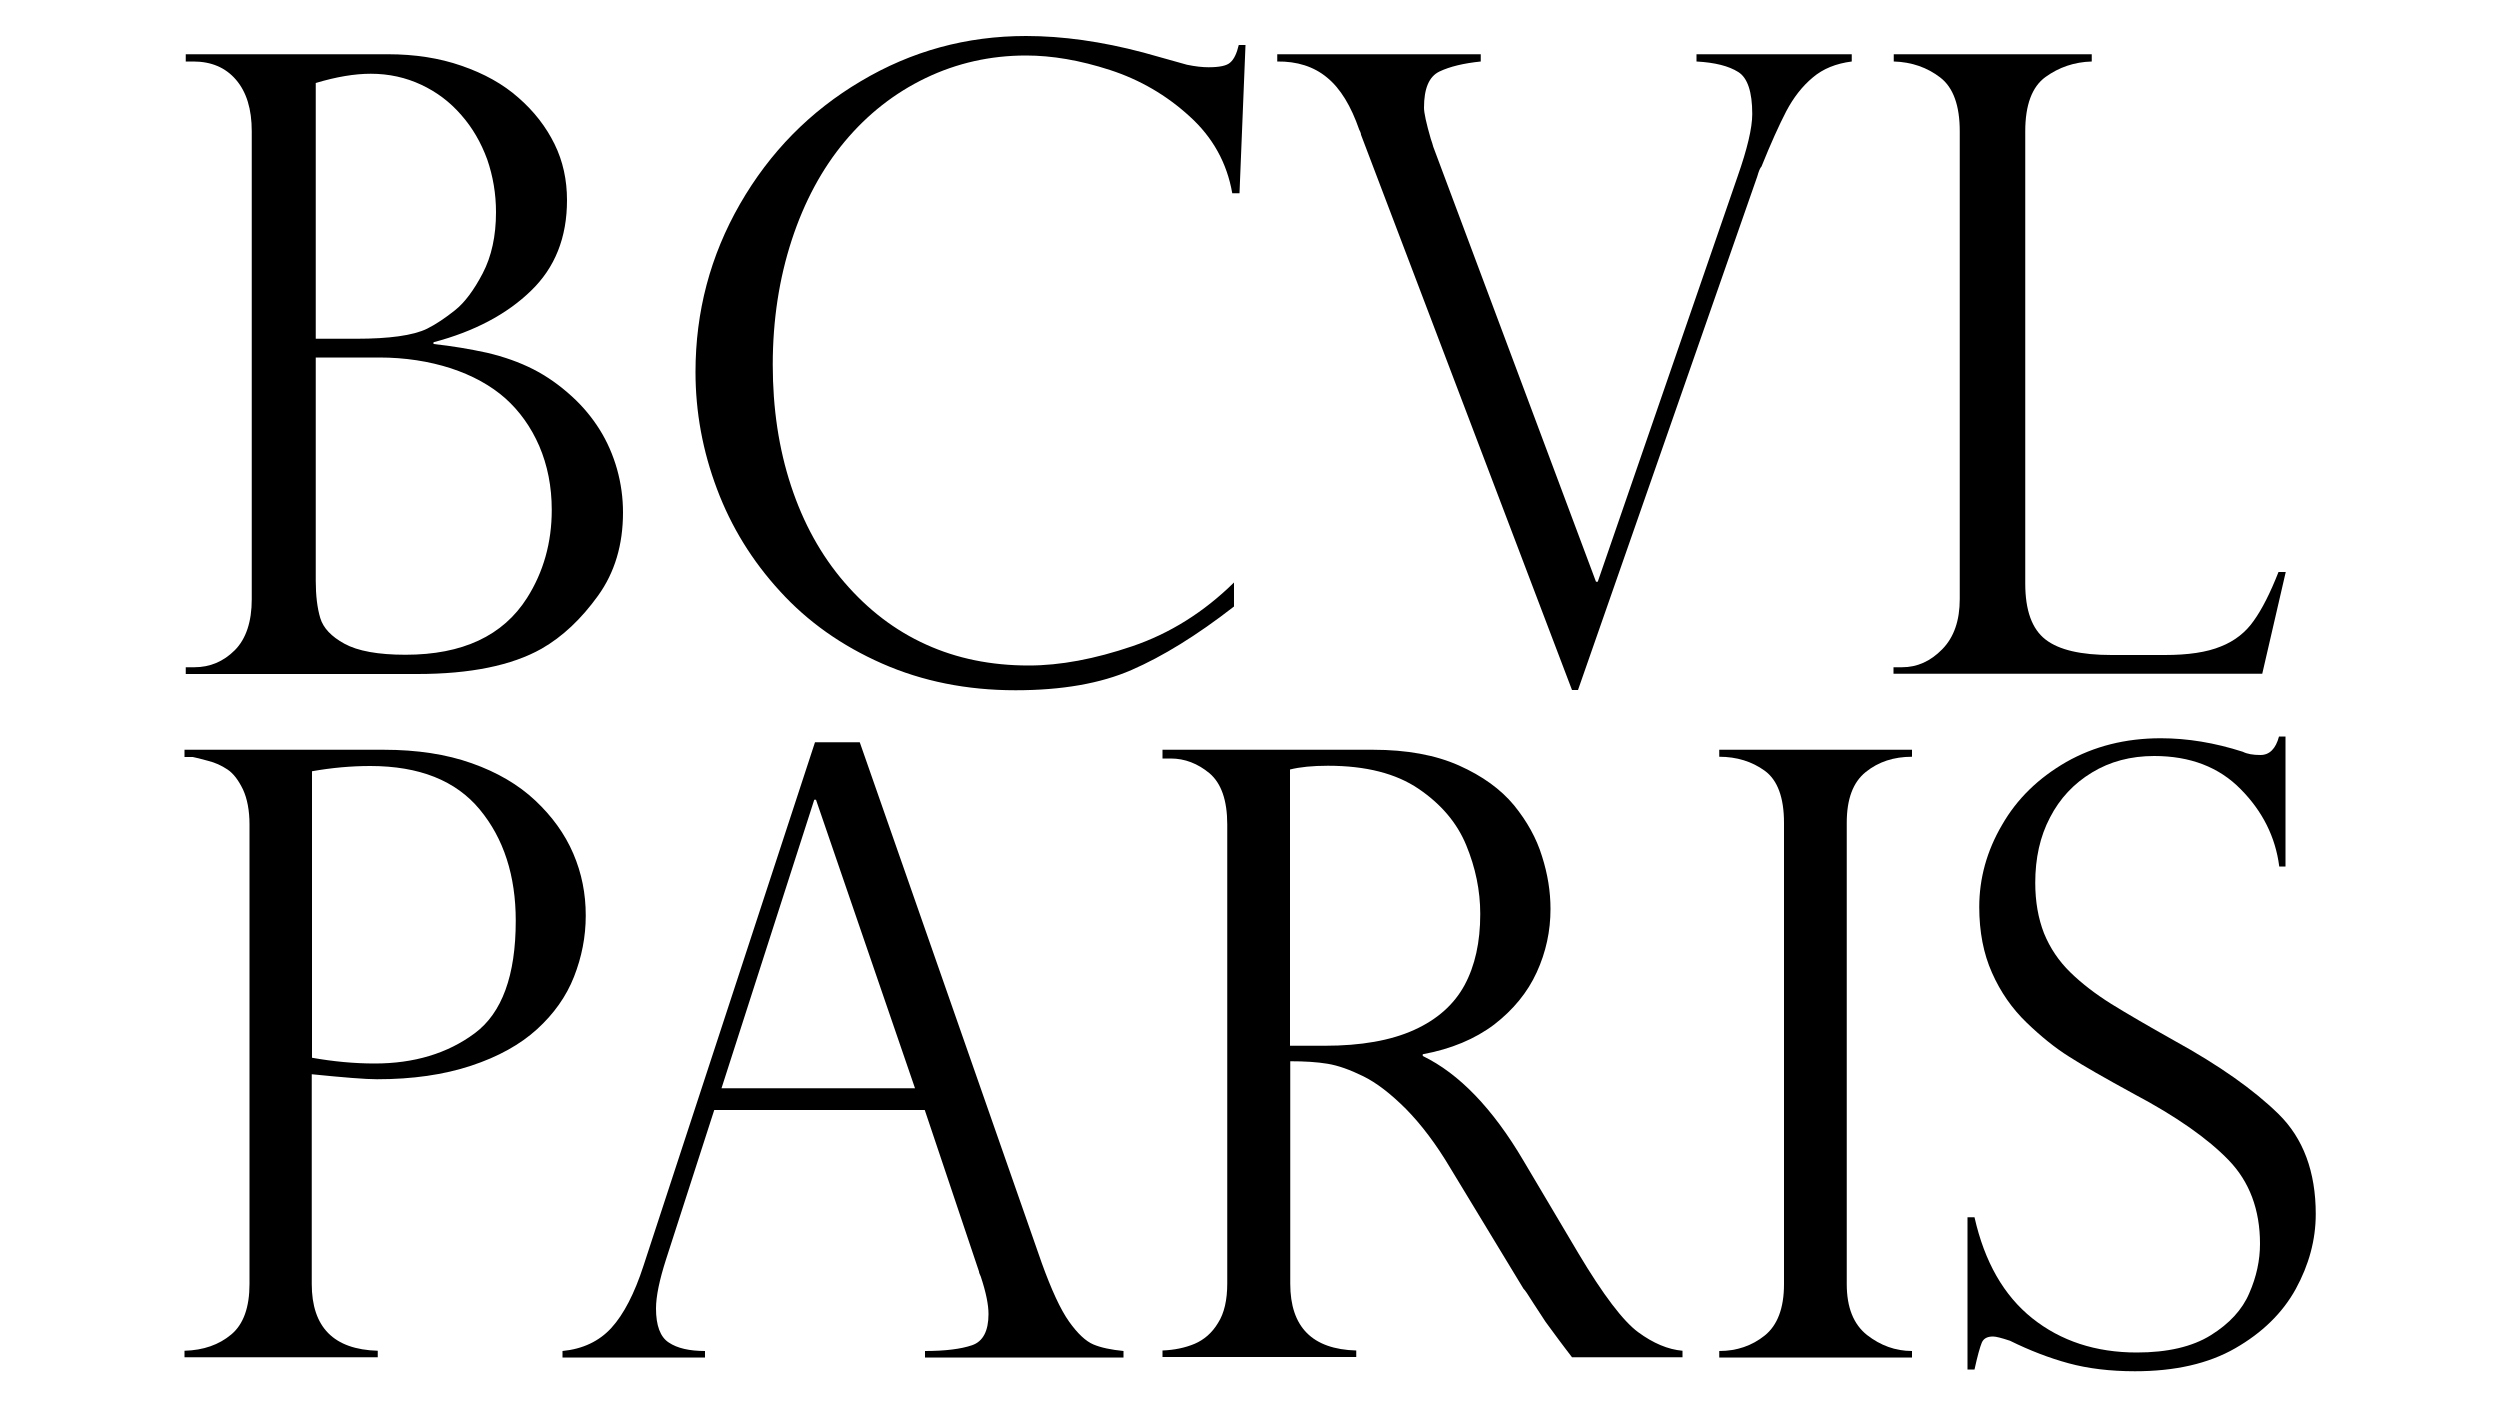 <svg xmlns="http://www.w3.org/2000/svg" xmlns:xlink="http://www.w3.org/1999/xlink" id="Layer_1" x="0px" y="0px" viewBox="0 0 1000 563" style="enable-background:new 0 0 1000 563;" xml:space="preserve"><g>	<g>		<path d="M73.8,302.7v-2.8h79.7c13.3,0,25.1,1.8,35.2,5.4c10.2,3.6,18.7,8.6,25.4,14.9s11.8,13.3,15.2,21.2c3.4,7.9,5,16.1,5,24.8   c0,8.5-1.6,16.6-4.7,24.5c-3.1,7.9-8.1,14.9-14.8,21c-6.7,6.1-15.5,11-26.4,14.6c-10.9,3.6-23.4,5.4-37.6,5.4   c-4.5,0-13.2-0.7-26.1-2v83.9c0,17.3,8.8,26.2,26.4,26.7v2.6H73.8v-2.6c7.6-0.2,13.8-2.4,18.7-6.5c4.9-4.1,7.3-10.9,7.3-20.2   V329.8c0-5.6-0.9-10.3-2.6-14c-1.8-3.7-3.8-6.4-6.2-8c-2.4-1.6-5-2.8-7.9-3.5c-2.9-0.8-4.9-1.3-6-1.5H73.8z M124.8,308.5v114.6   c8.5,1.5,16.8,2.3,25.1,2.3c15.7,0,29.1-4,40-12.1c10.9-8.1,16.4-23.1,16.4-45c0-18-4.8-32.9-14.4-44.5   c-9.6-11.6-24.2-17.4-43.8-17.4C140.5,306.4,132.7,307.1,124.8,308.5z"></path>		<path d="M343.9,296.9l72.8,208.3c3.9,10.8,7.5,18.6,10.9,23.4c3.4,4.8,6.7,7.9,9.8,9.2c3.1,1.3,7.1,2.1,12,2.6v2.6h-79.4v-2.6   c8.1,0,14.4-0.8,18.8-2.3c4.4-1.5,6.6-5.7,6.6-12.5c0-3.7-1-8.7-3.1-15c-0.4-0.9-0.7-1.5-0.7-2L369.9,444h-84.2l-19.3,59.8   c-2.6,8.1-4,14.7-4,19.6c0,6.8,1.7,11.4,5.1,13.6c3.4,2.3,8.3,3.4,14.5,3.4v2.6H225v-2.6c8.1-0.8,14.7-3.9,19.6-9.3   c4.9-5.4,9.2-13.7,12.8-24.8L326,296.9H343.9z M288.6,435.3H366l-39.6-115.4h-0.7L288.6,435.3z"></path>		<path d="M468.3,303.4H465v-3.5h84.2c13.5,0,25,2.1,34.4,6.3c9.4,4.2,16.7,9.5,22,15.9c5.2,6.4,9,13.2,11.2,20.4   c2.3,7.2,3.4,14.2,3.4,21.1c0,8.8-1.8,17.2-5.5,25.3c-3.7,8.1-9.4,15-17,20.9c-7.7,5.8-17.2,9.8-28.6,11.9v0.7   c14.5,7,28,21,40.3,41.9l22,37.1c9.9,16.6,17.9,27.1,23.9,31.5c6,4.4,11.9,6.9,17.7,7.4v2.6h-44.2c-1.9-2.4-3.6-4.8-5.3-7   c-1.7-2.3-3.4-4.6-5.3-7.2c-1.1-1.7-2.7-4.2-4.9-7.5c-2.1-3.4-3.4-5.3-3.9-5.7l-29.1-48c-5.8-9.8-11.8-17.7-17.9-23.9   c-6.1-6.1-11.8-10.5-17.1-13.1c-5.3-2.6-10-4.3-14.3-5c-4.2-0.7-9.2-1-14.9-1v89c0,17.3,8.8,26.2,26.4,26.7v2.6H465v-2.6   c4.8-0.2,9.1-1.1,12.9-2.7c3.7-1.6,6.9-4.3,9.3-8.3c2.5-3.9,3.7-9.2,3.7-15.8V329.8c0-9.7-2.4-16.5-7.1-20.5   C479.1,305.4,473.9,303.4,468.3,303.4z M516,418.3h13.9c14.5,0,26.4-2.1,35.7-6.3c9.3-4.2,16-10.2,20.2-17.9   c4.2-7.8,6.3-17.2,6.3-28.5c0-9.4-1.9-18.5-5.6-27.5c-3.7-9-10.1-16.5-19.1-22.6c-9-6.1-21-9.2-36.2-9.2c-6.2,0-11.2,0.5-15.2,1.5   V418.3z"></path>		<path d="M764.8,299.9v2.8c-7.3,0-13.4,2-18.5,6.1c-5.1,4.1-7.6,10.8-7.6,20.3v184.5c0,9.4,2.7,16.1,8.1,20.4   c5.4,4.2,11.4,6.4,18,6.4v2.6h-77.1v-2.6c7,0,13.1-2.1,18.2-6.2c5.1-4.1,7.7-11,7.7-20.5V329.1c0-10.1-2.6-17.1-7.7-20.8   c-5.1-3.7-11.2-5.6-18.2-5.6v-2.8H764.8z"></path>		<path d="M914.3,346.6h-2.6c-1.5-11.8-6.7-22.1-15.4-30.9c-8.7-8.9-20.3-13.3-34.6-13.3c-9.4,0-17.7,2.2-24.9,6.6   c-7.3,4.4-12.9,10.4-16.8,18c-4,7.6-5.9,16.3-5.9,26.1c0,7.6,1.2,14.3,3.5,20.2c2.4,5.9,5.9,11.1,10.5,15.6   c4.6,4.5,10.1,8.7,16.3,12.6c6.3,3.9,14.7,8.8,25.4,14.8c17.8,9.8,31.7,19.6,41.6,29.3c9.9,9.7,14.9,23.1,14.9,40   c0,10.3-2.7,20.3-8,30c-5.3,9.6-13.4,17.5-24.2,23.7c-10.8,6.2-24.2,9.2-40.1,9.2c-10,0-18.9-1.1-26.6-3.2   c-7.7-2.1-15.5-5.1-23.4-9c-3.3-1.1-5.6-1.7-6.8-1.7c-2.3,0-3.8,0.8-4.5,2.5c-0.7,1.7-1.7,5.2-2.9,10.7h-2.8v-60.9h2.8   c4,17.8,11.7,31.3,23.1,40.4c11.4,9.1,25.4,13.7,41.8,13.7c12.3,0,22.2-2.3,29.6-6.9c7.4-4.6,12.6-10.2,15.4-16.8   c2.9-6.6,4.3-13.2,4.3-19.8c0-13.6-4.2-24.8-12.5-33.4c-8.3-8.6-20.9-17.5-37.9-26.5c-11.7-6.4-20.3-11.3-25.9-14.9   c-5.6-3.5-11.3-8.1-17.1-13.7c-5.8-5.6-10.4-12.2-13.8-19.9c-3.4-7.6-5.1-16.4-5.1-26.3c0-11.4,3-22.4,9.1-32.8   c6-10.5,14.6-18.8,25.7-25.2c11.1-6.3,23.7-9.5,37.8-9.5c10.7,0,21.6,1.8,32.8,5.4c1.8,0.9,4.1,1.3,7.1,1.3c3.6,0,6.1-2.5,7.4-7.4   h2.6V346.6z"></path>	</g>	<g>		<path d="M167,269.6H74.3v-2.7h3.4c6.3,0,11.7-2.3,16.2-6.8c4.5-4.5,6.8-11.4,6.8-20.4V52.5c0-8.9-2.1-15.7-6.3-20.6   s-9.9-7.3-17.1-7.3h-3v-2.9h80.9c10.7,0,20.5,1.5,29.4,4.6c9,3.1,16.6,7.3,22.8,12.8c6.2,5.4,11,11.6,14.4,18.5s5,14.4,5,22.5   c0,14.9-4.8,27-14.5,36.3c-9.6,9.3-22.6,16.2-38.9,20.5v0.7c7.4,0.8,14.5,2,21.4,3.5c6.8,1.6,13,3.8,18.5,6.6   c5.5,2.8,10.7,6.5,15.5,10.9c4.4,4,8.1,8.5,11.1,13.3c3,4.8,5.3,10.1,6.9,15.7c1.6,5.7,2.4,11.5,2.4,17.4c0,12.9-3.3,24-10,33.3   c-6.7,9.3-14.2,16.4-22.6,21.2C204.7,266.2,188.1,269.6,167,269.6z M126.3,135.5h16.2c13.2,0,22.7-1.3,28.3-4   c3.6-1.8,7.3-4.3,11.2-7.4c3.9-3.1,7.6-8.1,11.1-14.8c3.5-6.7,5.3-14.9,5.3-24.4c0-7.4-1.2-14.4-3.5-21.1   C192.4,57,189,51.1,184.5,46c-4.5-5.2-9.8-9.2-16-12.1c-6.2-2.9-12.9-4.4-20.2-4.4c-6.4,0-13.7,1.2-22,3.7V135.5z M151.7,143   h-25.4v89.3c0,5.9,0.6,10.9,1.8,14.9c1.2,4,4.4,7.4,9.7,10.3c5.3,2.9,13.4,4.4,24.4,4.4c22.8,0,39-7.6,48.6-22.7   c6.6-10.4,9.9-22.2,9.9-35.2c0-9.4-1.7-17.9-5-25.6c-3.3-7.6-7.9-14-13.6-19.1c-5.8-5.1-13-9.1-21.8-12   C171.6,144.5,162,143,151.7,143z"></path>		<path d="M495.8,77.3h-2.9c-2.1-12.1-7.8-22.4-17.1-30.8C466.6,38.1,456,31.9,444,28c-12-3.9-23.2-5.8-33.6-5.8   c-14.2,0-27.6,3-40.1,9c-12.5,6-23.3,14.5-32.4,25.4c-9.1,10.9-16.2,24.1-21.2,39.4c-5,15.3-7.6,31.9-7.6,49.9   c0,17.4,2.4,33.5,7.3,48.4c4.9,14.9,12,27.8,21.4,38.7c9.4,10.9,20.2,19.2,32.6,24.8c12.3,5.6,26,8.4,41.1,8.4   c12.6,0,26.4-2.6,41.4-7.7c15-5.1,28.6-13.6,40.7-25.5v9.6c-14.9,11.6-28.6,20-41,25.4c-12.4,5.4-27.8,8.1-46.4,8.1   c-19.5,0-37.3-3.6-53.4-10.7c-16.1-7.1-29.7-16.7-40.8-28.9c-11.1-12.1-19.5-25.7-25.2-40.9c-5.7-15.1-8.6-30.7-8.6-46.8   c0-24.1,5.9-46.5,17.8-67.2c11.9-20.7,28-37.1,48.3-49.1c20.3-12.1,42.3-18.1,66.1-18.1c14.7,0,30.3,2.2,46.9,6.6l17.5,4.9   c3.4,0.7,6.2,1,8.6,1c4.4,0,7.3-0.6,8.7-1.9c1.5-1.3,2.6-3.6,3.4-7h2.7L495.8,77.3z"></path>		<path d="M740.7,21.7v2.9c-6.3,0.8-11.5,2.9-15.6,6.4c-4.2,3.5-7.7,8-10.6,13.5c-2.9,5.6-6.2,12.9-9.9,22.1c-0.6,0.6-1.1,1.9-1.7,4   l-71.7,205.4h-2.4L544.4,53.9c0-0.4-0.2-1.1-0.7-2c-3.3-9.5-7.5-16.5-12.9-20.9c-5.3-4.4-12-6.5-19.9-6.4v-2.9h81.4v2.9   c-6.8,0.7-12.3,2-16.5,4c-4.2,2-6.2,6.8-6.2,14.5c0,2,0.9,6.2,2.7,12.4c0.2,0.6,0.4,1.2,0.6,1.8c0.2,0.6,0.3,1.1,0.4,1.4l65.1,174   h0.7l55.9-162c3.9-11.1,5.9-19.5,5.9-25.1c0-8.9-1.9-14.5-5.6-16.8c-3.8-2.4-9.3-3.8-16.7-4.2v-2.9H740.7z"></path>		<path d="M757.4,266.9h3.4c6.1,0,11.4-2.4,16.1-7.2c4.7-4.8,7-11.5,7-20.1V52.5c0-10.3-2.6-17.5-7.8-21.5s-11.4-6.2-18.6-6.4v-2.9   h79.2v2.9c-7,0.2-13.1,2.3-18.5,6.2c-5.4,3.9-8.1,11.2-8.1,21.7v180.9c0,10.8,2.7,18.2,8.1,22.4c5.4,4.2,14.2,6.2,26.4,6.2h21.4   c9.3,0,16.7-1.1,22.3-3.4c5.6-2.2,10-5.7,13.2-10.3c3.3-4.6,6.6-11.1,9.9-19.5h2.9l-9.4,40.7H757.4V266.9z"></path>	</g></g></svg>